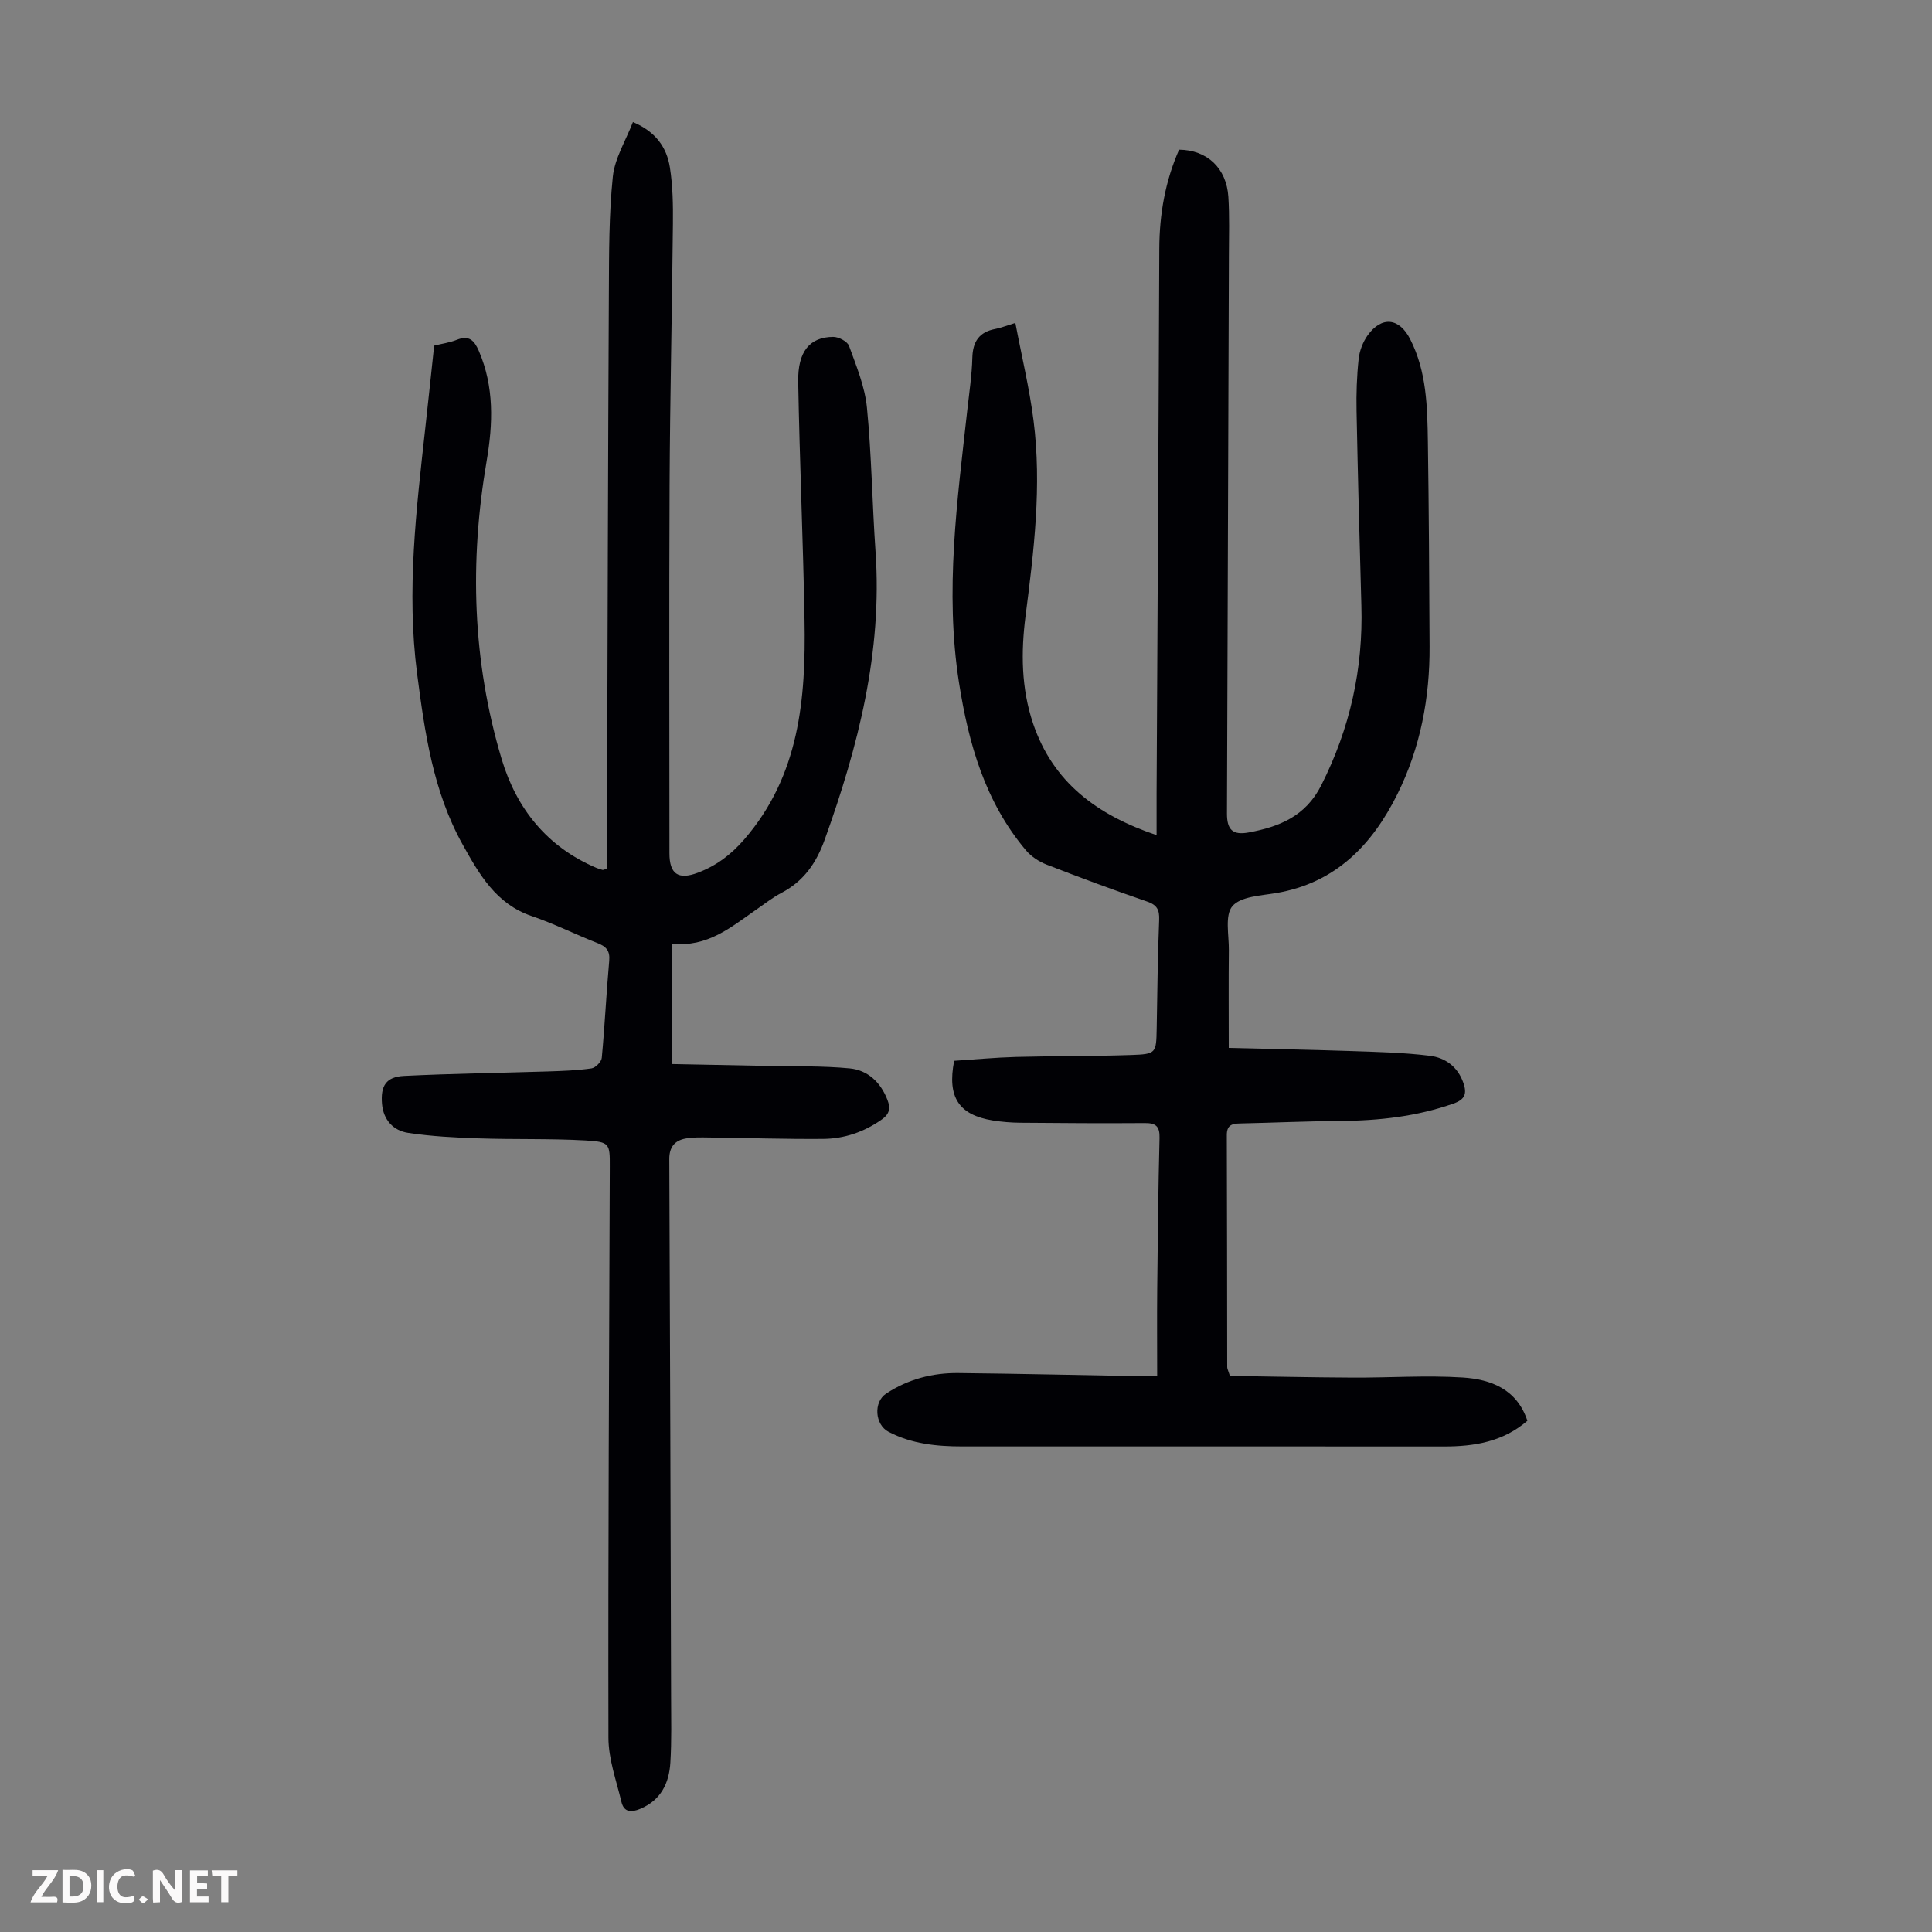 <svg enable-background="new 0 0 400 400" viewBox="0 0 400 400" xmlns="http://www.w3.org/2000/svg"><rect x="0" y="0" width="400" height="400" fill="#808080" stroke="none"/><g fill="#fbfafa"><path d="m37.59 393.81c-.92.31-1.52.05-2-.78-.7-1.2-1.52-2.34-2.47-3.78v4.59c-.55.03-.95.05-1.41.07-.03-.37-.06-.64-.06-.91 0-1.91 0-3.81 0-5.7 1.13-.41 1.77-.03 2.29.91.62 1.11 1.38 2.14 2.31 3.19v-4.2h1.35v6.61z"/><path d="m12.94 393.88v-6.75c1.9.19 3.93-.54 5.37 1.29.8 1.01.78 2.88.03 3.97-1.37 1.97-3.4 1.51-5.4 1.49m1.45-1.22c2.04.12 2.92-.58 2.89-2.21-.03-1.51-.98-2.19-2.89-2z"/><path d="m11.81 393.87h-5.49c.68-2.18 2.47-3.48 3.51-5.45h-3.08v-1.21h5.29c-.71 2.13-2.44 3.48-3.47 5.51.86 0 1.63.04 2.39-.01.79-.05 1.14.21.85 1.16"/><path d="m39.33 393.86v-6.61h3.7v1.07h-2.22v1.52c.68.04 1.34.09 2.07.13v1.07c-.72.05-1.38.09-2.1.14v1.48h2.4v1.19h-3.85z"/><path d="m27.71 388.56c-1.15-.3-2.46-.61-3.1.64-.37.73-.41 1.93-.06 2.67.63 1.35 1.99.93 3.17.68.35.94-.01 1.32-.93 1.46-1.62.25-3.05-.27-3.76-1.48-.73-1.24-.6-3.03.31-4.17.88-1.11 2.71-1.7 4-1.16.32.13.44.74.65 1.12-.1.08-.19.16-.28.24"/><path d="m49.15 387.24v1.07c-.59.02-1.17.05-1.87.08v5.44h-1.48v-5.44h-1.85c-.05-.4-.08-.73-.13-1.15z"/><path d="m20.06 387.21h1.33v6.62h-1.33z"/><path d="m30.68 393.25c-.49.38-.8.79-1.05.76-.32-.05-.6-.45-.9-.7.26-.24.51-.64.8-.67.29-.04.62.3 1.15.61"/></g><path d="m239.58 284.88c0-6.25-.05-12.15.01-18.05.11-10.41.21-20.82.48-31.23.06-2.41-.76-3.1-3.04-3.08-8.6.06-17.21.01-25.81-.07-1.89-.02-3.8-.17-5.67-.47-7.01-1.14-9.48-4.78-8-12.35 4.17-.27 8.49-.68 12.81-.8 7.94-.21 15.89-.13 23.83-.4 5.19-.18 5.19-.37 5.29-5.43.14-7.5.2-15 .51-22.49.09-2.14-.42-3.15-2.54-3.87-6.97-2.39-13.89-4.96-20.76-7.63-1.58-.62-3.19-1.67-4.28-2.96-8.44-10.02-11.87-22.03-13.86-34.72-2.97-18.98-.35-37.73 1.73-56.52.39-3.56.94-7.12 1.03-10.69.08-3.4 1.42-5.39 4.79-6.02 1.07-.2 2.1-.62 4.12-1.24 1.31 6.92 2.91 13.51 3.76 20.18 1.73 13.55.08 27.02-1.65 40.48-.96 7.48-.9 14.98 1.55 22.25 4.11 12.18 13.18 18.95 25.58 23.14 0-3.13-.01-5.86 0-8.59.19-37.62.42-75.24.56-112.85.03-7.14 1.23-13.98 4.1-20.48 5.8.05 9.83 3.82 10.2 9.79.25 4.02.12 8.06.11 12.09-.13 38.51-.27 77.03-.4 115.54-.01 3.35 1.15 4.57 4.52 3.94 6.26-1.17 11.74-3.3 15-9.76 5.96-11.79 8.69-24.11 8.31-37.23-.39-13.43-.73-26.86-1-40.28-.07-3.57.05-7.17.43-10.72.18-1.7.87-3.53 1.86-4.92 2.93-4.07 6.56-3.62 8.8.76 3.44 6.73 3.57 14.03 3.68 21.3.21 14.1.28 28.21.35 42.32.06 10.67-1.9 20.98-6.64 30.55-5.23 10.55-12.83 18.47-25.17 20.54-3.16.53-7.29.69-9.01 2.7-1.61 1.87-.71 5.98-.74 9.11-.07 6.46-.02 12.93-.02 20.24 8.31.21 16.65.36 24.98.64 5.56.19 11.15.31 16.66.99 3.15.39 5.77 2.24 6.94 5.62.78 2.25.31 3.44-2.05 4.27-7.6 2.68-15.42 3.54-23.42 3.6-6.93.05-13.87.37-20.8.52-1.69.03-2.72.37-2.71 2.42.06 16.01.05 32.02.08 48.04 0 .31.18.62.56 1.81 8.31.12 16.87.31 25.44.35 7.59.04 15.2-.5 22.76-.02 5.8.37 11.21 2.38 13.39 8.96-5.05 4.35-10.97 5.32-17.25 5.32-33.24-.02-66.48-.02-99.72-.01-5.31 0-10.5-.51-15.3-3.03-2.83-1.48-3.16-6.16-.49-7.91 4.53-2.98 9.59-4.31 14.95-4.25 12.42.13 24.84.42 37.25.64 1.09-.02 2.18-.04 3.91-.04z" fill="#010105"/><path d="m139.05 195.39v24.91c6.53.13 13.19.25 19.84.39 5.68.12 11.39-.03 17.03.51 3.77.36 6.44 2.91 7.83 6.56.61 1.61.49 2.82-1.15 3.99-3.7 2.62-7.79 4.02-12.23 4.05-7.83.06-15.66-.2-23.49-.29-1.66-.02-3.37-.09-4.98.22-2.22.42-3.35 1.78-3.33 4.27.16 37.06.27 74.12.37 111.18.01 4.59.13 9.19-.15 13.76-.26 4.24-1.95 7.76-6.22 9.56-1.89.8-3.4.72-3.91-1.44-1.05-4.41-2.69-8.86-2.69-13.3-.08-39.41.15-78.82.28-118.24.02-4.74-.01-5.11-5-5.4-7.35-.42-14.74-.18-22.11-.43-4.89-.16-9.81-.41-14.63-1.14-3.06-.46-5.13-2.65-5.42-6-.32-3.73.84-5.6 4.53-5.79 9.94-.49 19.89-.62 29.83-.93 3.01-.1 6.04-.2 9.01-.63.83-.12 2.05-1.36 2.13-2.17.63-6.68.94-13.4 1.54-20.09.19-2.1-.61-2.97-2.42-3.68-4.58-1.79-9-4.03-13.64-5.6-7.4-2.51-10.88-8.7-14.29-14.82-6.11-10.97-7.84-23.16-9.43-35.42-2.21-17.08-.16-33.95 1.71-50.86.62-5.56 1.2-11.12 1.83-17 1.55-.39 3.21-.61 4.71-1.21 2.5-1 3.59.12 4.53 2.29 3.21 7.42 2.94 15.11 1.63 22.77-3.57 20.85-2.97 41.5 3.11 61.78 3.08 10.27 9.44 18.2 19.64 22.51.4.17.83.29 1.26.41.09.03.21-.05.92-.26 0-4.46-.01-9.11 0-13.75.11-35.27.19-70.53.37-105.8.04-7.92.01-15.87.82-23.73.4-3.81 2.67-7.43 4.16-11.3 4.74 1.99 7 5.27 7.65 9.38.61 3.84.67 7.79.63 11.69-.18 18.02-.6 36.04-.69 54.06-.12 25.42-.03 50.84-.03 76.25 0 4.28 1.79 5.59 5.88 4.04 3.78-1.43 6.82-3.68 9.6-6.89 11.46-13.24 12.78-29.12 12.49-45.43-.29-16.45-1.02-32.89-1.31-49.34-.11-6.27 2.4-9.25 7.24-9.28 1.13-.01 2.95.94 3.29 1.88 1.51 4.16 3.27 8.41 3.7 12.75.97 9.9 1.09 19.88 1.78 29.81 1.44 20.78-3.58 40.36-10.53 59.67-1.77 4.91-4.38 8.61-8.98 11.02-1.87.98-3.55 2.33-5.3 3.53-5.12 3.55-9.95 7.76-17.41 6.98z" fill="#010105"/></svg>